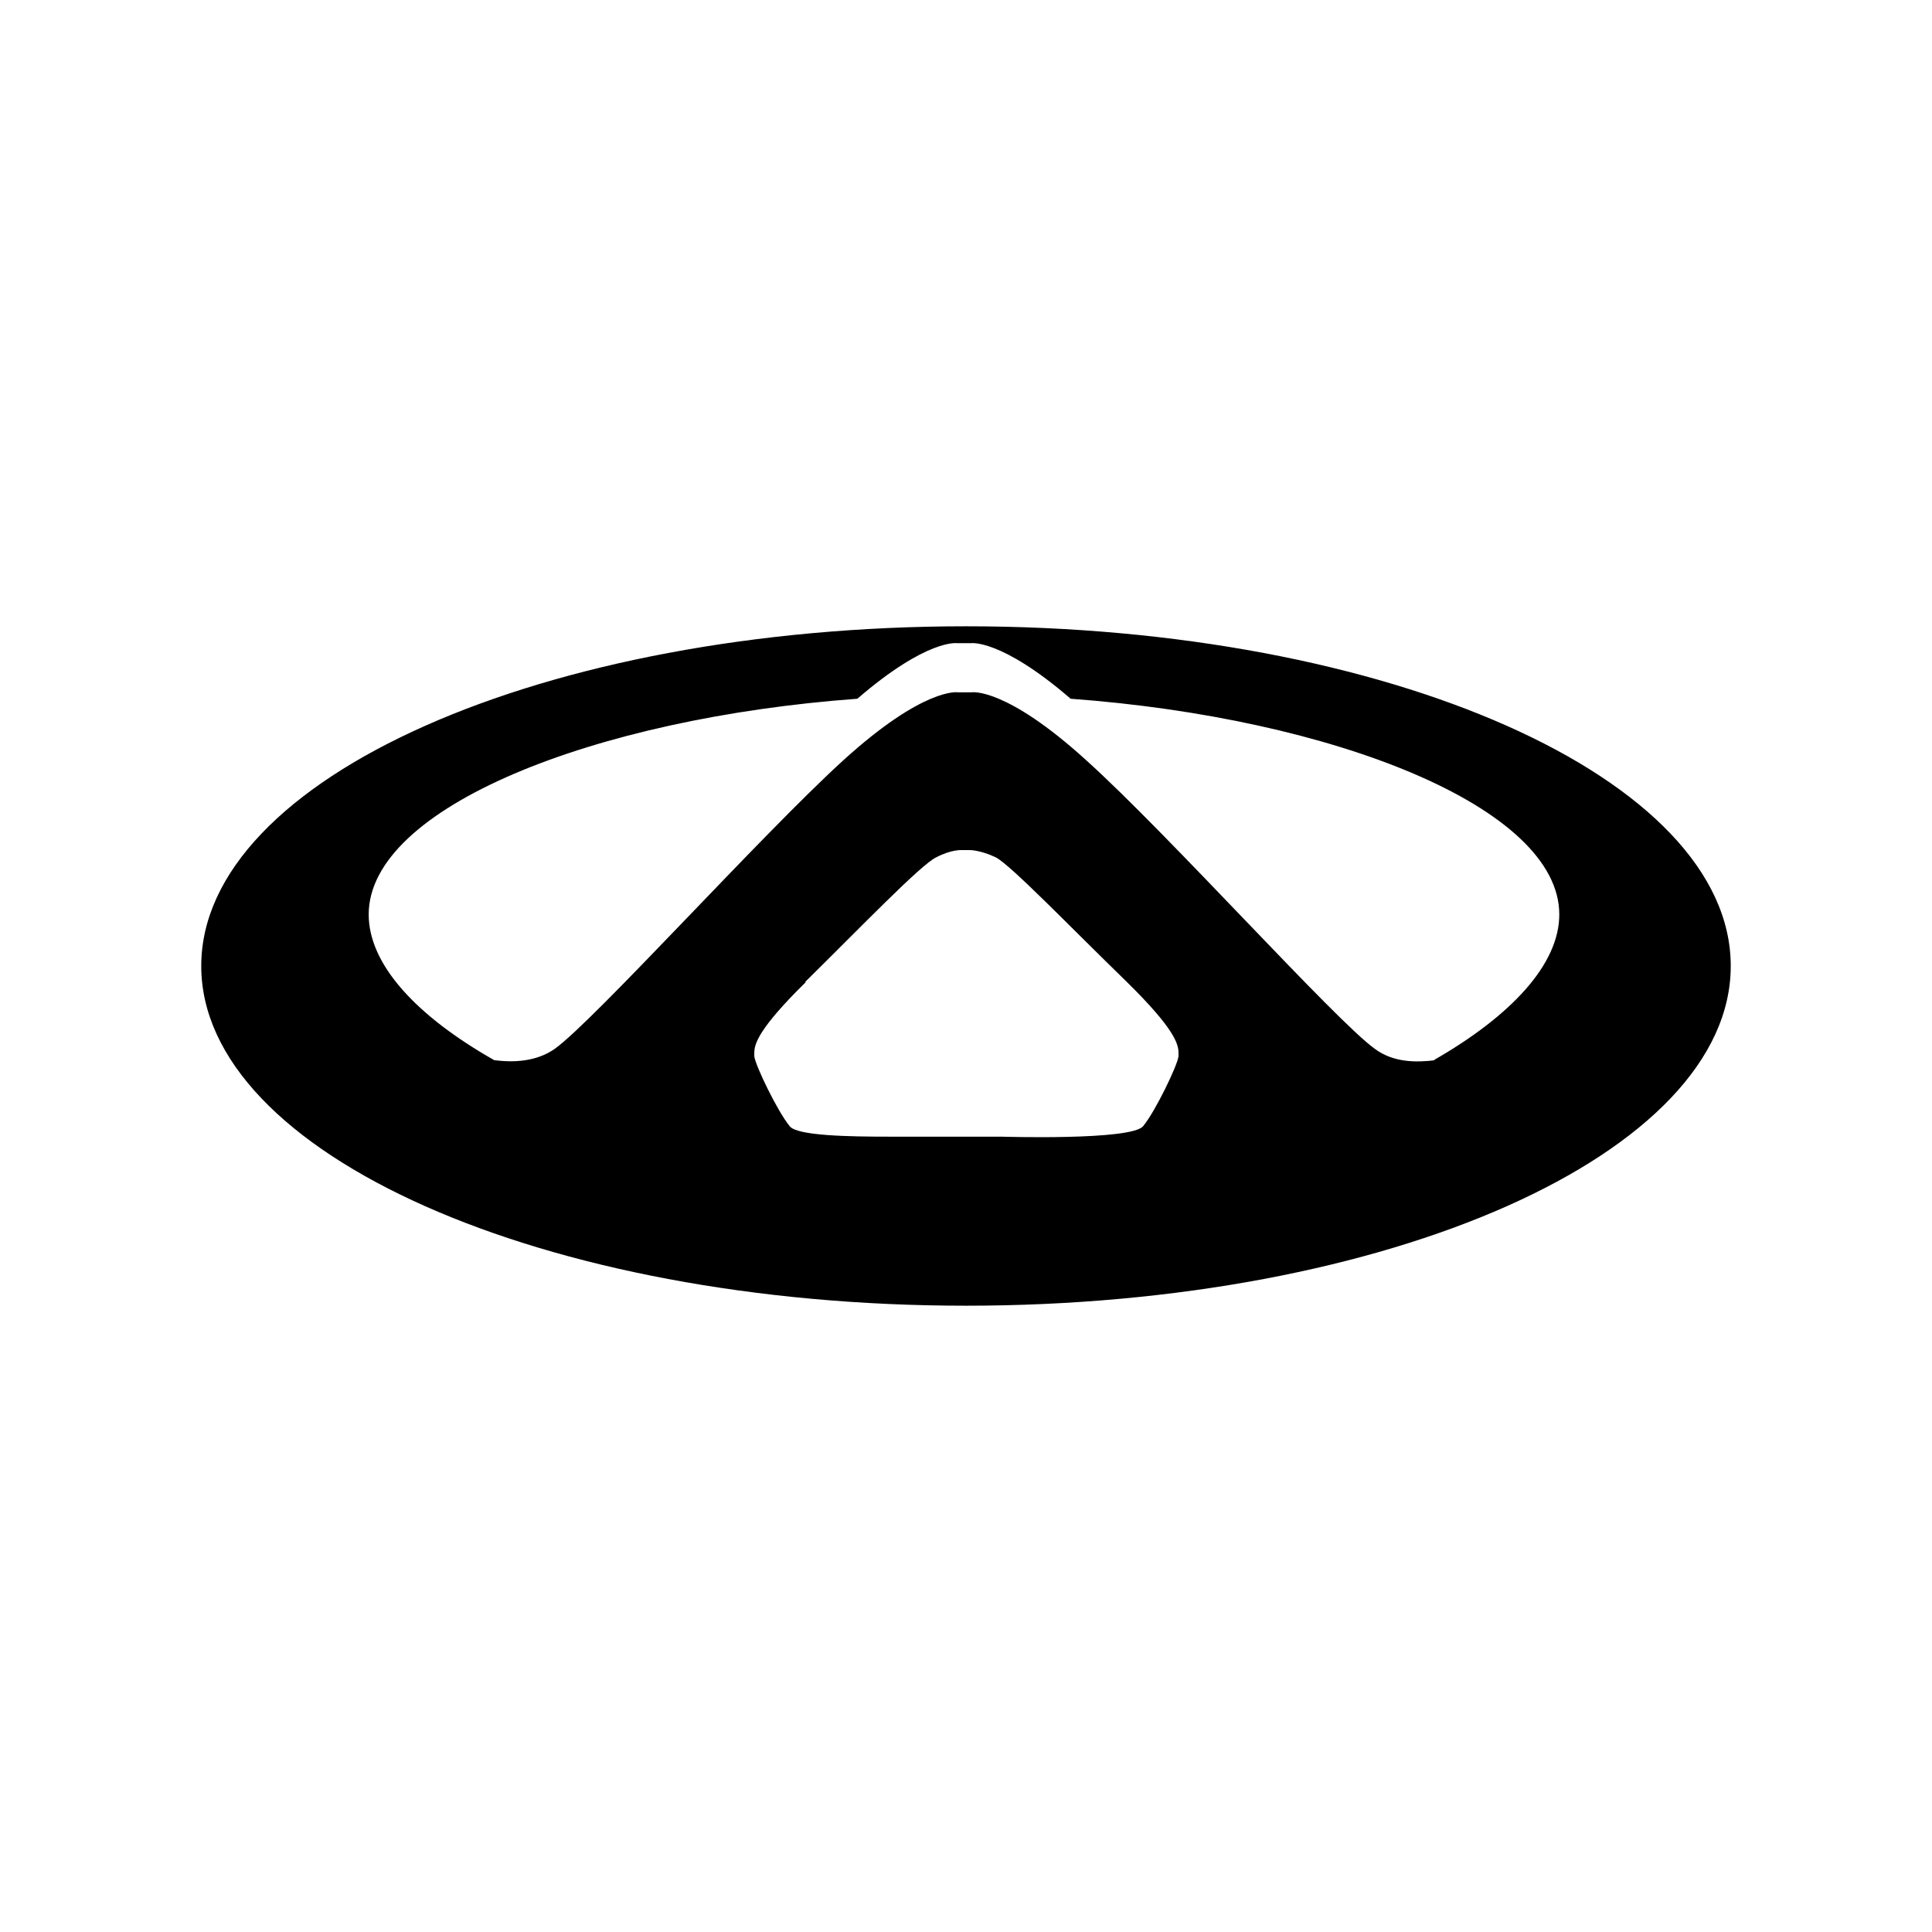 <?xml version="1.0" encoding="UTF-8"?><svg viewBox="0 0 24 24" xmlns="http://www.w3.org/2000/svg"><path d="M12 7.78c-5.25 0-9.5 1.89-9.5 4.22s4.25 4.22 9.5 4.22 9.5-1.89 9.5-4.22-4.25-4.22-9.5-4.22m-2 4.42c.7-.69 1.44-1.46 1.63-1.55.19-.1.32-.09.32-.09h.1s.13 0 .32.09c.19.1.93.87 1.63 1.55.59.58.64.77.64.88v.04c-.01.11-.29.69-.44.87s-1.76.13-1.76.13h-1.4c-.48 0-1.14-.01-1.23-.13-.15-.18-.43-.76-.44-.87v-.04c0-.11.05-.3.64-.88Zm7.83.97c-.24.03-.52.03-.75-.14-.49-.35-2.56-2.66-3.58-3.58-1.01-.92-1.43-.85-1.43-.85h-.17s-.42-.07-1.43.85-3.09 3.23-3.58 3.58c-.23.16-.51.17-.75.14-.97-.55-1.56-1.19-1.56-1.81 0-1.33 2.8-2.44 6.07-2.68.87-.75 1.24-.69 1.24-.69h.17s.37-.06 1.24.69c3.27.24 6.07 1.35 6.07 2.68 0 .62-.6 1.26-1.56 1.81Z" fill="currentColor"/></svg>